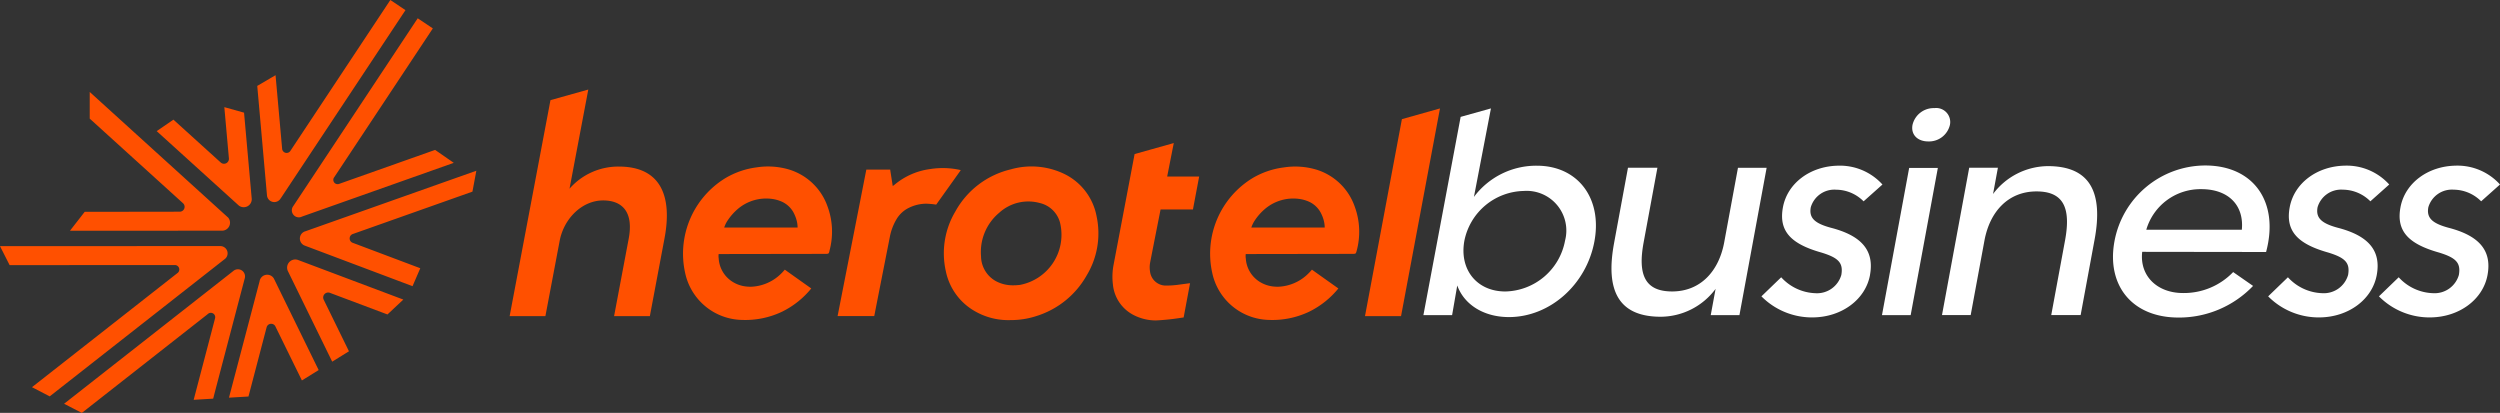 <svg xmlns="http://www.w3.org/2000/svg" width="320.465" height="52.926" viewBox="0 0 320.465 52.926"><rect x="0" y="0" width="320.465" height="52.926" fill="#333333" stroke="none"/><g id="Group_15060" data-name="Group 15060" transform="translate(-140 -2660.681)"><path id="Path_24151" data-name="Path 24151" d="M39,31.458l13.881,5.226.992-2.3L45.151,31.1a.6.6,0,0,1,.1-1.112l15.309-5.423.5-2.679-21.9,7.755A.97.97,0,0,0,39,31.458m-2.116,3.251,5.7,11.651,2.147-1.33-3.253-6.647a.639.639,0,0,1,.789-.854l7.4,2.781L51.7,38.4,38.173,33.313a1.045,1.045,0,0,0-1.287,1.4m-3.6,1.3L29.35,50.976l2.5-.147,2.317-8.838a.606.606,0,0,1,1.112-.194L38.7,48.768l2.147-1.331c-.7-1.433-4.533-9.259-5.747-11.747a.992.992,0,0,0-1.817.317m-3.4-1.251-21.668,17,2.275,1.172L26.648,40.25a.558.558,0,0,1,.918.559l-2.74,10.442,2.5-.15.331-1.279c1.1-4.183,3.578-13.618,3.719-14.149a.91.91,0,0,0-1.495-.912m-1.6-3.218L0,31.553l1.234,2.434,21.2-.013a.57.57,0,0,1,.29,1.048L4.1,49.631,6.371,50.81,28.748,33.257a.929.929,0,0,0-.472-1.711m.939-3.681L11.5,11.788v3.417l12,10.883a.626.626,0,0,1-.472,1.048l-12.172.018L8.968,29.579l19.48-.009a1.022,1.022,0,0,0,.771-1.711m3.046-2.418-.981-11-2.528-.707.587,6.57a.633.633,0,0,1-1.013.559l-6.1-5.526-2.145,1.471L30.615,26.35a1.031,1.031,0,0,0,1.654-.907m3.725-.028L51.977,1.3,50.037,0,37.25,19.3a.578.578,0,0,1-1.081-.194l-.848-9.469-2.345,1.375,1.252,14.078a.942.942,0,0,0,1.764.315m2.664,2.377,19.511-6.907-2.392-1.66-12.286,4.35a.551.551,0,0,1-.641-.854L55.483,3.644l-1.938-1.3L37.605,26.4a.9.9,0,0,0,1.048,1.392" transform="translate(140 2660.681)" fill="#ff5000"></path><path id="Path_24152" data-name="Path 24152" d="M330.136,39.468l-4.882,1.374-4.733,25.251h4.623ZM319.45,57.739a9.327,9.327,0,0,0-.239-5.672,7.554,7.554,0,0,0-4.856-4.733,9.509,9.509,0,0,0-4.253-.3A10.378,10.378,0,0,0,306.11,48.4a11.342,11.342,0,0,0-5.174,12.125,7.605,7.605,0,0,0,7.275,6.054,10.974,10.974,0,0,0,5.164-1.058,11.146,11.146,0,0,0,3.734-2.976s-3.332-2.358-3.387-2.413a7.17,7.17,0,0,1-.732.755,5.774,5.774,0,0,1-3.477,1.433,4.739,4.739,0,0,1-.828-.035,4.084,4.084,0,0,1-1.577-.539,3.8,3.8,0,0,1-1.864-3.042,1.905,1.905,0,0,1-.007-.568l13.595-.022c.512,0,.519,0,.618-.381m-4.094-2.993h-9.408a3.981,3.981,0,0,1,.5-.992,7.013,7.013,0,0,1,1.415-1.529,5.615,5.615,0,0,1,4.123-1.163,4.57,4.57,0,0,1,1.331.357,3.2,3.2,0,0,1,1.5,1.366,4.693,4.693,0,0,1,.379.9,3.864,3.864,0,0,1,.163,1.055m-16.094-6.534h-4.1c.354-1.795.661-3.361.848-4.292l-5.024,1.409L288.3,59.48a8.1,8.1,0,0,0-.093,2.542,4.926,4.926,0,0,0,2.486,3.84,6.249,6.249,0,0,0,3.039.784,30.221,30.221,0,0,0,3.244-.342l.3-.042.821-4.392-1.663.221a11.314,11.314,0,0,1-1.6.081,2.041,2.041,0,0,1-1.866-1.793,3.347,3.347,0,0,1,0-1.092c.181-.947.745-3.805,1.35-6.864h4.149ZM284.83,60.9a10.413,10.413,0,0,0,1.286-7.606,7.584,7.584,0,0,0-4.374-5.537,9.68,9.68,0,0,0-6.647-.472A10.99,10.99,0,0,0,268,52.7a10.461,10.461,0,0,0-1.2,7.671,7.643,7.643,0,0,0,3.655,5.056A8.565,8.565,0,0,0,275.1,66.6a10.444,10.444,0,0,0,3.307-.519,11.217,11.217,0,0,0,6.424-5.181m-8.536,1.19a7.673,7.673,0,0,1-.848.053,4.579,4.579,0,0,1-2.233-.531,3.694,3.694,0,0,1-1.911-3.2,6.558,6.558,0,0,1,2.332-5.57,5.532,5.532,0,0,1,5.186-1.251,3.5,3.5,0,0,1,2.677,2.835,6.541,6.541,0,0,1-5.186,7.66l-.018,0M265.556,51.8l3.147-4.411-.1-.039a10.366,10.366,0,0,0-3.811-.11,8.9,8.9,0,0,0-4.519,1.962l-.284.221c-.1-.6-.313-1.984-.331-2.113H256.6C255.412,53.4,254.109,60,252.917,66.085h4.7c.634-3.238,1.37-6.966,2-10.161a6.924,6.924,0,0,1,.8-2.163,3.739,3.739,0,0,1,1.7-1.581,5.09,5.09,0,0,1,2.16-.5,11.03,11.03,0,0,1,1.273.118m-13.678,5.933a9.317,9.317,0,0,0-.236-5.672,7.556,7.556,0,0,0-4.86-4.733,9.494,9.494,0,0,0-4.251-.3A10.409,10.409,0,0,0,238.54,48.4a11.347,11.347,0,0,0-5.171,12.125,7.605,7.605,0,0,0,7.275,6.054,10.971,10.971,0,0,0,5.164-1.058,11.145,11.145,0,0,0,3.734-2.976s-3.333-2.358-3.391-2.413a6.823,6.823,0,0,1-.732.755,5.765,5.765,0,0,1-3.477,1.433,4.77,4.77,0,0,1-.828-.035,4.059,4.059,0,0,1-1.573-.539,3.793,3.793,0,0,1-1.865-3.042,1.946,1.946,0,0,1-.007-.568l13.595-.022c.512,0,.519,0,.616-.381m-4.092-2.993h-9.409a3.845,3.845,0,0,1,.5-.992,7.039,7.039,0,0,1,1.414-1.529,5.612,5.612,0,0,1,4.123-1.163,4.576,4.576,0,0,1,1.333.357,3.212,3.212,0,0,1,1.5,1.364,4.71,4.71,0,0,1,.379.907,3.77,3.77,0,0,1,.163,1.055m-17.061,1.383c1.05-5.557-.59-9.2-5.853-9.2a8.3,8.3,0,0,0-6.324,2.836l2.408-12.71-4.85,1.36-5.234,27.689h4.584l1.83-9.659c.536-2.836,2.858-5.176,5.566-5.176,2.444,0,3.932,1.458,3.282,4.906l-1.874,9.929h4.586Z" transform="translate(-5.549 2635.111)" fill="#ff5000"></path><g id="Group_15060-2" data-name="Group 15060" transform="translate(140 2660.681)"><path id="Path_24153" data-name="Path 24153" d="M593.328,67.56l-.659,3.8H588.99l4.774-25.411,3.883-1.085-2.18,11.344a9.974,9.974,0,0,1,8.069-4c5.235,0,8.4,4.149,7.376,9.694-1.027,5.561-5.724,9.71-10.959,9.71-3.2,0-5.726-1.572-6.624-4.049m13.816-5.749a5.088,5.088,0,0,0-5.282-6.369,7.937,7.937,0,0,0-7.619,6.369c-.681,3.687,1.588,6.516,5.24,6.516a7.961,7.961,0,0,0,7.662-6.516" transform="translate(-406.529 -30.967)" fill="#fff"></path><path id="Path_24154" data-name="Path 24154" d="M667.136,79.115l1.79-9.695H672.7l-1.77,9.585c-.764,4.137.176,6.27,3.655,6.27,3.625,0,5.99-2.581,6.677-6.3l1.764-9.551H686.7l-3.488,18.89h-3.678l.622-3.369a8.823,8.823,0,0,1-7.027,3.572c-5.376,0-7.117-3.3-5.991-9.4" transform="translate(-460.242 -47.915)" fill="#fff"></path><path id="Path_24155" data-name="Path 24155" d="M742.782,82.544c-.567,3.142-3.595,5.4-7.264,5.457a9.121,9.121,0,0,1-6.66-2.7l2.534-2.445A6.211,6.211,0,0,0,735.8,84.9a3.237,3.237,0,0,0,3.3-2.34c.268-1.551-.357-2.2-2.553-2.872-3.9-1.1-5.5-2.739-4.932-5.8.569-3.083,3.491-5.275,7.073-5.336a7.345,7.345,0,0,1,5.684,2.415l-2.418,2.155a5.008,5.008,0,0,0-3.518-1.491,3.144,3.144,0,0,0-3.25,2.251c-.246,1.333.44,2.046,2.566,2.625,3.95,1.017,5.588,2.918,5.025,6.036Z" transform="translate(-503.068 -47.314)" fill="#fff"></path><path id="Path_24156" data-name="Path 24156" d="M782.227,52.4h3.678l-3.484,18.868h-3.678Zm.429-5.521a2.789,2.789,0,0,1,2.806-2.151,1.8,1.8,0,0,1,1.991,2.151A2.752,2.752,0,0,1,784.673,49c-1.336,0-2.254-.84-2.016-2.128" transform="translate(-537.5 -30.87)" fill="#fff"></path><path id="Path_24157" data-name="Path 24157" d="M819.356,78.273C820.12,74.136,819.181,72,815.7,72c-3.625,0-5.989,2.581-6.676,6.3l-1.764,9.551h-3.678l3.489-18.89h3.678l-.622,3.369a8.868,8.868,0,0,1,7.027-3.572c5.376,0,7.117,3.3,5.991,9.4l-1.791,9.695h-3.769Z" transform="translate(-554.645 -47.463)" fill="#fff"></path><path id="Path_24158" data-name="Path 24158" d="M874.524,78.2a11.866,11.866,0,0,1,11.636-9.716c6.182,0,9.522,4.652,7.8,11.09l-15.88-.022c-.352,3.063,1.888,5.282,5.242,5.282a8.753,8.753,0,0,0,6.417-2.688l2.552,1.775a13.132,13.132,0,0,1-9.549,4.055c-6.041,0-9.245-4.209-8.218-9.775m16.326-1.482c.3-3.138-1.725-5.2-5.187-5.2a7.227,7.227,0,0,0-7.06,5.2Z" transform="translate(-603.479 -47.271)" fill="#fff"></path><path id="Path_24159" data-name="Path 24159" d="M952.465,82.544c-.567,3.142-3.595,5.4-7.264,5.457a9.12,9.12,0,0,1-6.66-2.7l2.533-2.445a6.211,6.211,0,0,0,4.413,2.041,3.237,3.237,0,0,0,3.3-2.34c.268-1.551-.357-2.2-2.553-2.872-3.9-1.1-5.5-2.739-4.932-5.8.569-3.083,3.491-5.275,7.073-5.336a7.343,7.343,0,0,1,5.684,2.415l-2.417,2.155a5.008,5.008,0,0,0-3.518-1.491,3.144,3.144,0,0,0-3.25,2.251c-.246,1.333.44,2.046,2.566,2.625,3.95,1.017,5.588,2.918,5.025,6.036Z" transform="translate(-647.794 -47.314)" fill="#fff"></path><path id="Path_24160" data-name="Path 24160" d="M998.307,82.544c-.567,3.142-3.595,5.4-7.264,5.457a9.12,9.12,0,0,1-6.66-2.7l2.533-2.445a6.211,6.211,0,0,0,4.413,2.041,3.237,3.237,0,0,0,3.3-2.34c.268-1.551-.357-2.2-2.553-2.872-3.9-1.1-5.5-2.739-4.932-5.8.569-3.083,3.491-5.275,7.073-5.336a7.344,7.344,0,0,1,5.684,2.415l-2.417,2.155a5.008,5.008,0,0,0-3.518-1.491,3.144,3.144,0,0,0-3.25,2.251c-.246,1.333.44,2.046,2.566,2.625,3.95,1.017,5.588,2.918,5.025,6.036Z" transform="translate(-679.436 -47.314)" fill="#fff"></path></g></g></svg>